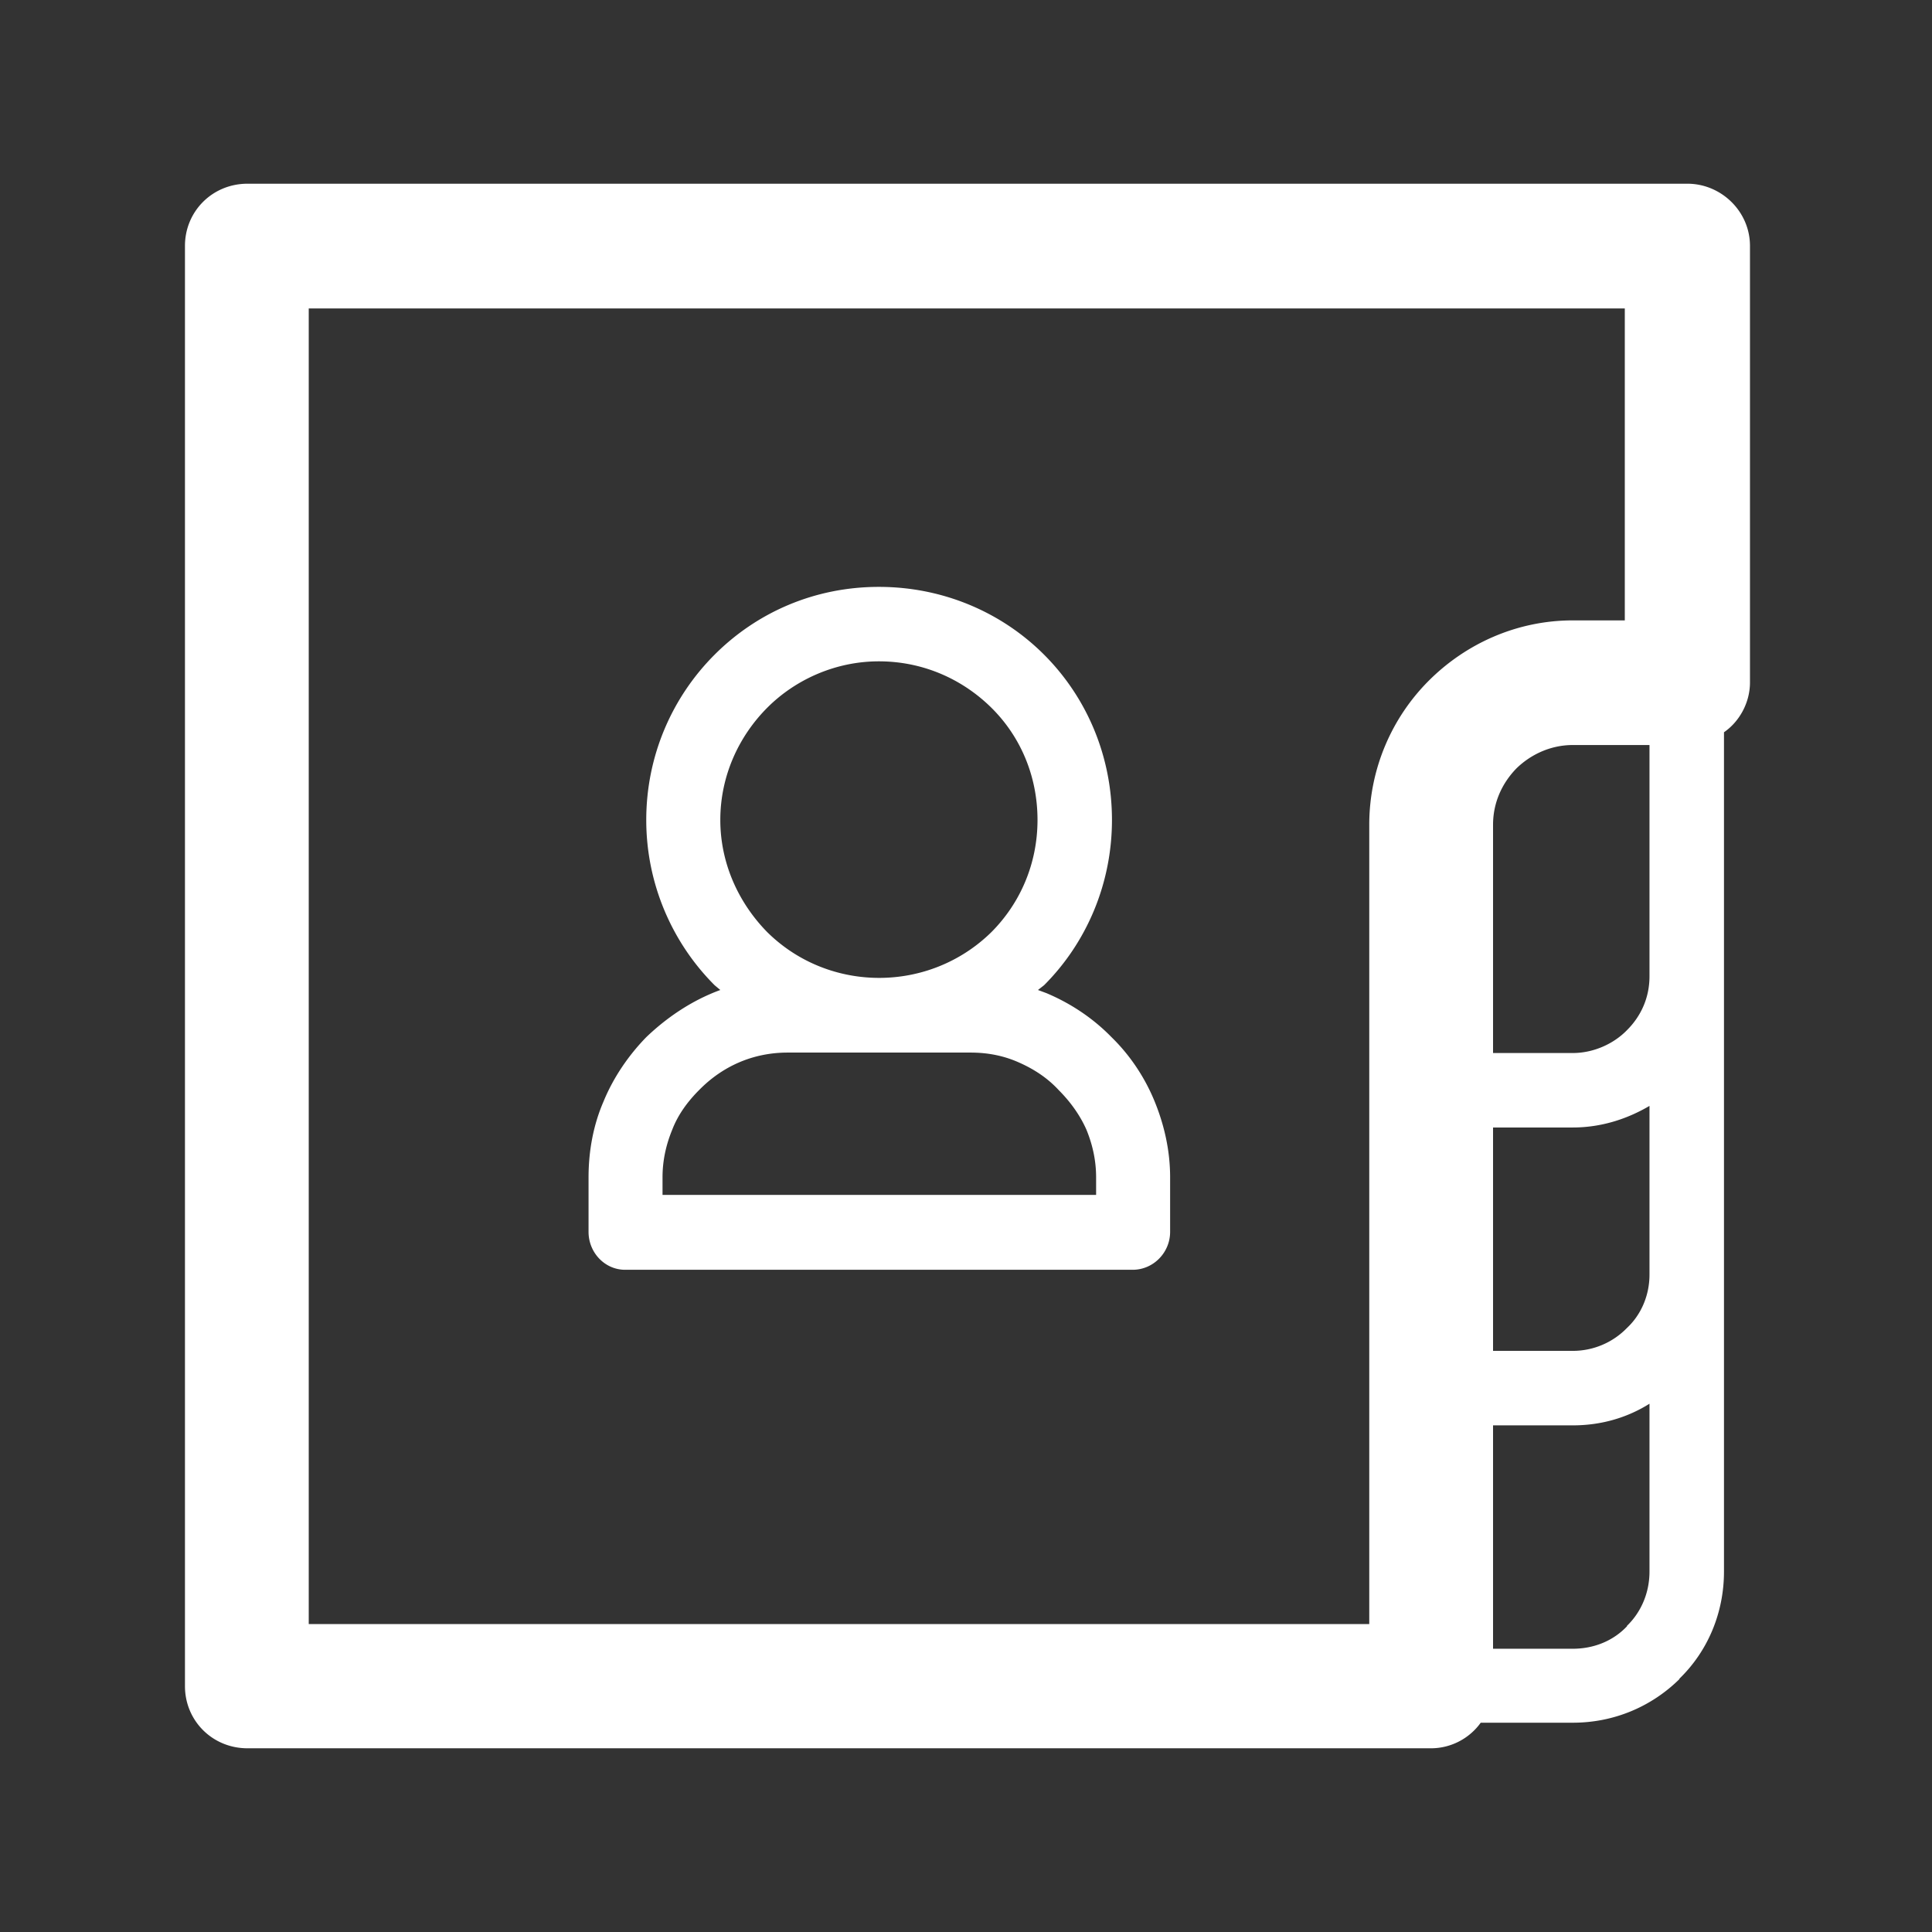 <?xml version="1.0" standalone="no"?><!DOCTYPE svg PUBLIC "-//W3C//DTD SVG 1.1//EN" "http://www.w3.org/Graphics/SVG/1.1/DTD/svg11.dtd"><svg t="1694139229376" class="icon" viewBox="0 0 1024 1024" version="1.1" xmlns="http://www.w3.org/2000/svg" p-id="15512" xmlns:xlink="http://www.w3.org/1999/xlink" width="100" height="100"><rect x="0" y="0" width="1024" height="1024" fill="#333333" stroke="none"/><path d="M894.353 97.371H131.201c-18.693 0-33.168 14.721-33.168 32.935v763.393c0 18.23 14.475 32.93 33.168 32.93H758.44c10.511 0 20.321-5.129 26.375-13.557h48.823c21.94 0 41.791-8.623 56.49-23.106v-0.239c14.96-14.483 23.619-34.781 23.619-56.751V388.109c8.153-5.606 13.774-15.647 13.774-26.383v-231.42c0.001-18.213-15.191-32.935-33.168-32.935zM757.267 360.8c-19.373 19.373-31.533 46.472-31.533 76.363v423.621H163.638V163.477h697.539v165.342h-27.54c-29.42-0.001-56.519 12.131-76.37 31.981z m116.997 472.176c0 11.213-4.42 21.492-11.922 28.734v0.239c-7.241 7.697-17.499 11.922-28.704 11.922h-42.291v-118.4h42.291c14.931 0 28.704-3.986 40.626-11.466v88.971z m0-157.384c0 10.974-4.42 21.232-11.922 28.235a39.98 39.98 0 0 1-28.704 12.161h-42.291V597.594h42.291c14.931 0 28.704-4.442 40.626-11.444v89.442z m0-158.116c0 11.227-4.42 21.037-11.922 28.517-7.241 7.458-17.977 12.132-28.704 12.132h-42.291V437.163c0-11.676 4.695-21.963 12.392-29.891 7.697-7.48 18.215-12.392 29.899-12.392h40.626v122.596z m-285.138 32.243c-9.564-9.802-21.247-17.76-34.55-23.359l-4.435-1.642 3.255-2.546c22.433-22.433 35.968-53.706 35.968-87.569 0-34.101-13.535-65.157-35.968-87.598-22.397-22.411-53.482-35.946-87.576-35.946-34.101 0-64.68 13.535-87.077 35.946-22.44 22.44-36.214 53.496-36.214 87.598 0 33.863 13.774 65.136 36.214 87.569l3.038 2.546c-14.743 5.389-28.039 14.266-39.252 25.001-9.115 9.354-17.282 21.015-22.65 34.102-5.368 12.37-7.936 26.166-7.936 40.156v28.944c0 10.974 8.623 20.089 19.38 20.089h269.014c10.966 0 19.85-9.115 19.85-20.089v-28.944c0-13.991-3.038-27.547-8.189-40.156-5.344-13.087-13.273-24.749-22.872-34.102zM406.74 375.03c14.938-14.938 36.214-24.509 59.081-24.509 23.576 0 44.382 9.571 59.551 24.509 15.416 15.192 24.531 36.207 24.531 59.573 0 23.106-9.115 44.121-24.531 59.529-32.93 32.228-85.912 32.228-118.632 0-15.17-15.409-24.958-36.424-24.958-59.529 0-23.367 9.788-44.382 24.958-59.573z m174.218 258.3H351.153v-9.354c0-8.883 1.874-17.268 5.151-25.218 3.038-7.936 8.167-14.938 14.251-21.015 12.37-12.609 28.488-19.858 46.942-19.858h96.908c9.093 0 17.521 1.642 25.45 5.158 7.936 3.487 15.199 8.146 21.254 14.7 6.055 6.077 11.206 13.079 14.721 21.015 3.255 7.95 5.129 16.335 5.129 25.218v9.354h-0.001z" fill="#ffffff" p-id="15513"></path></svg>